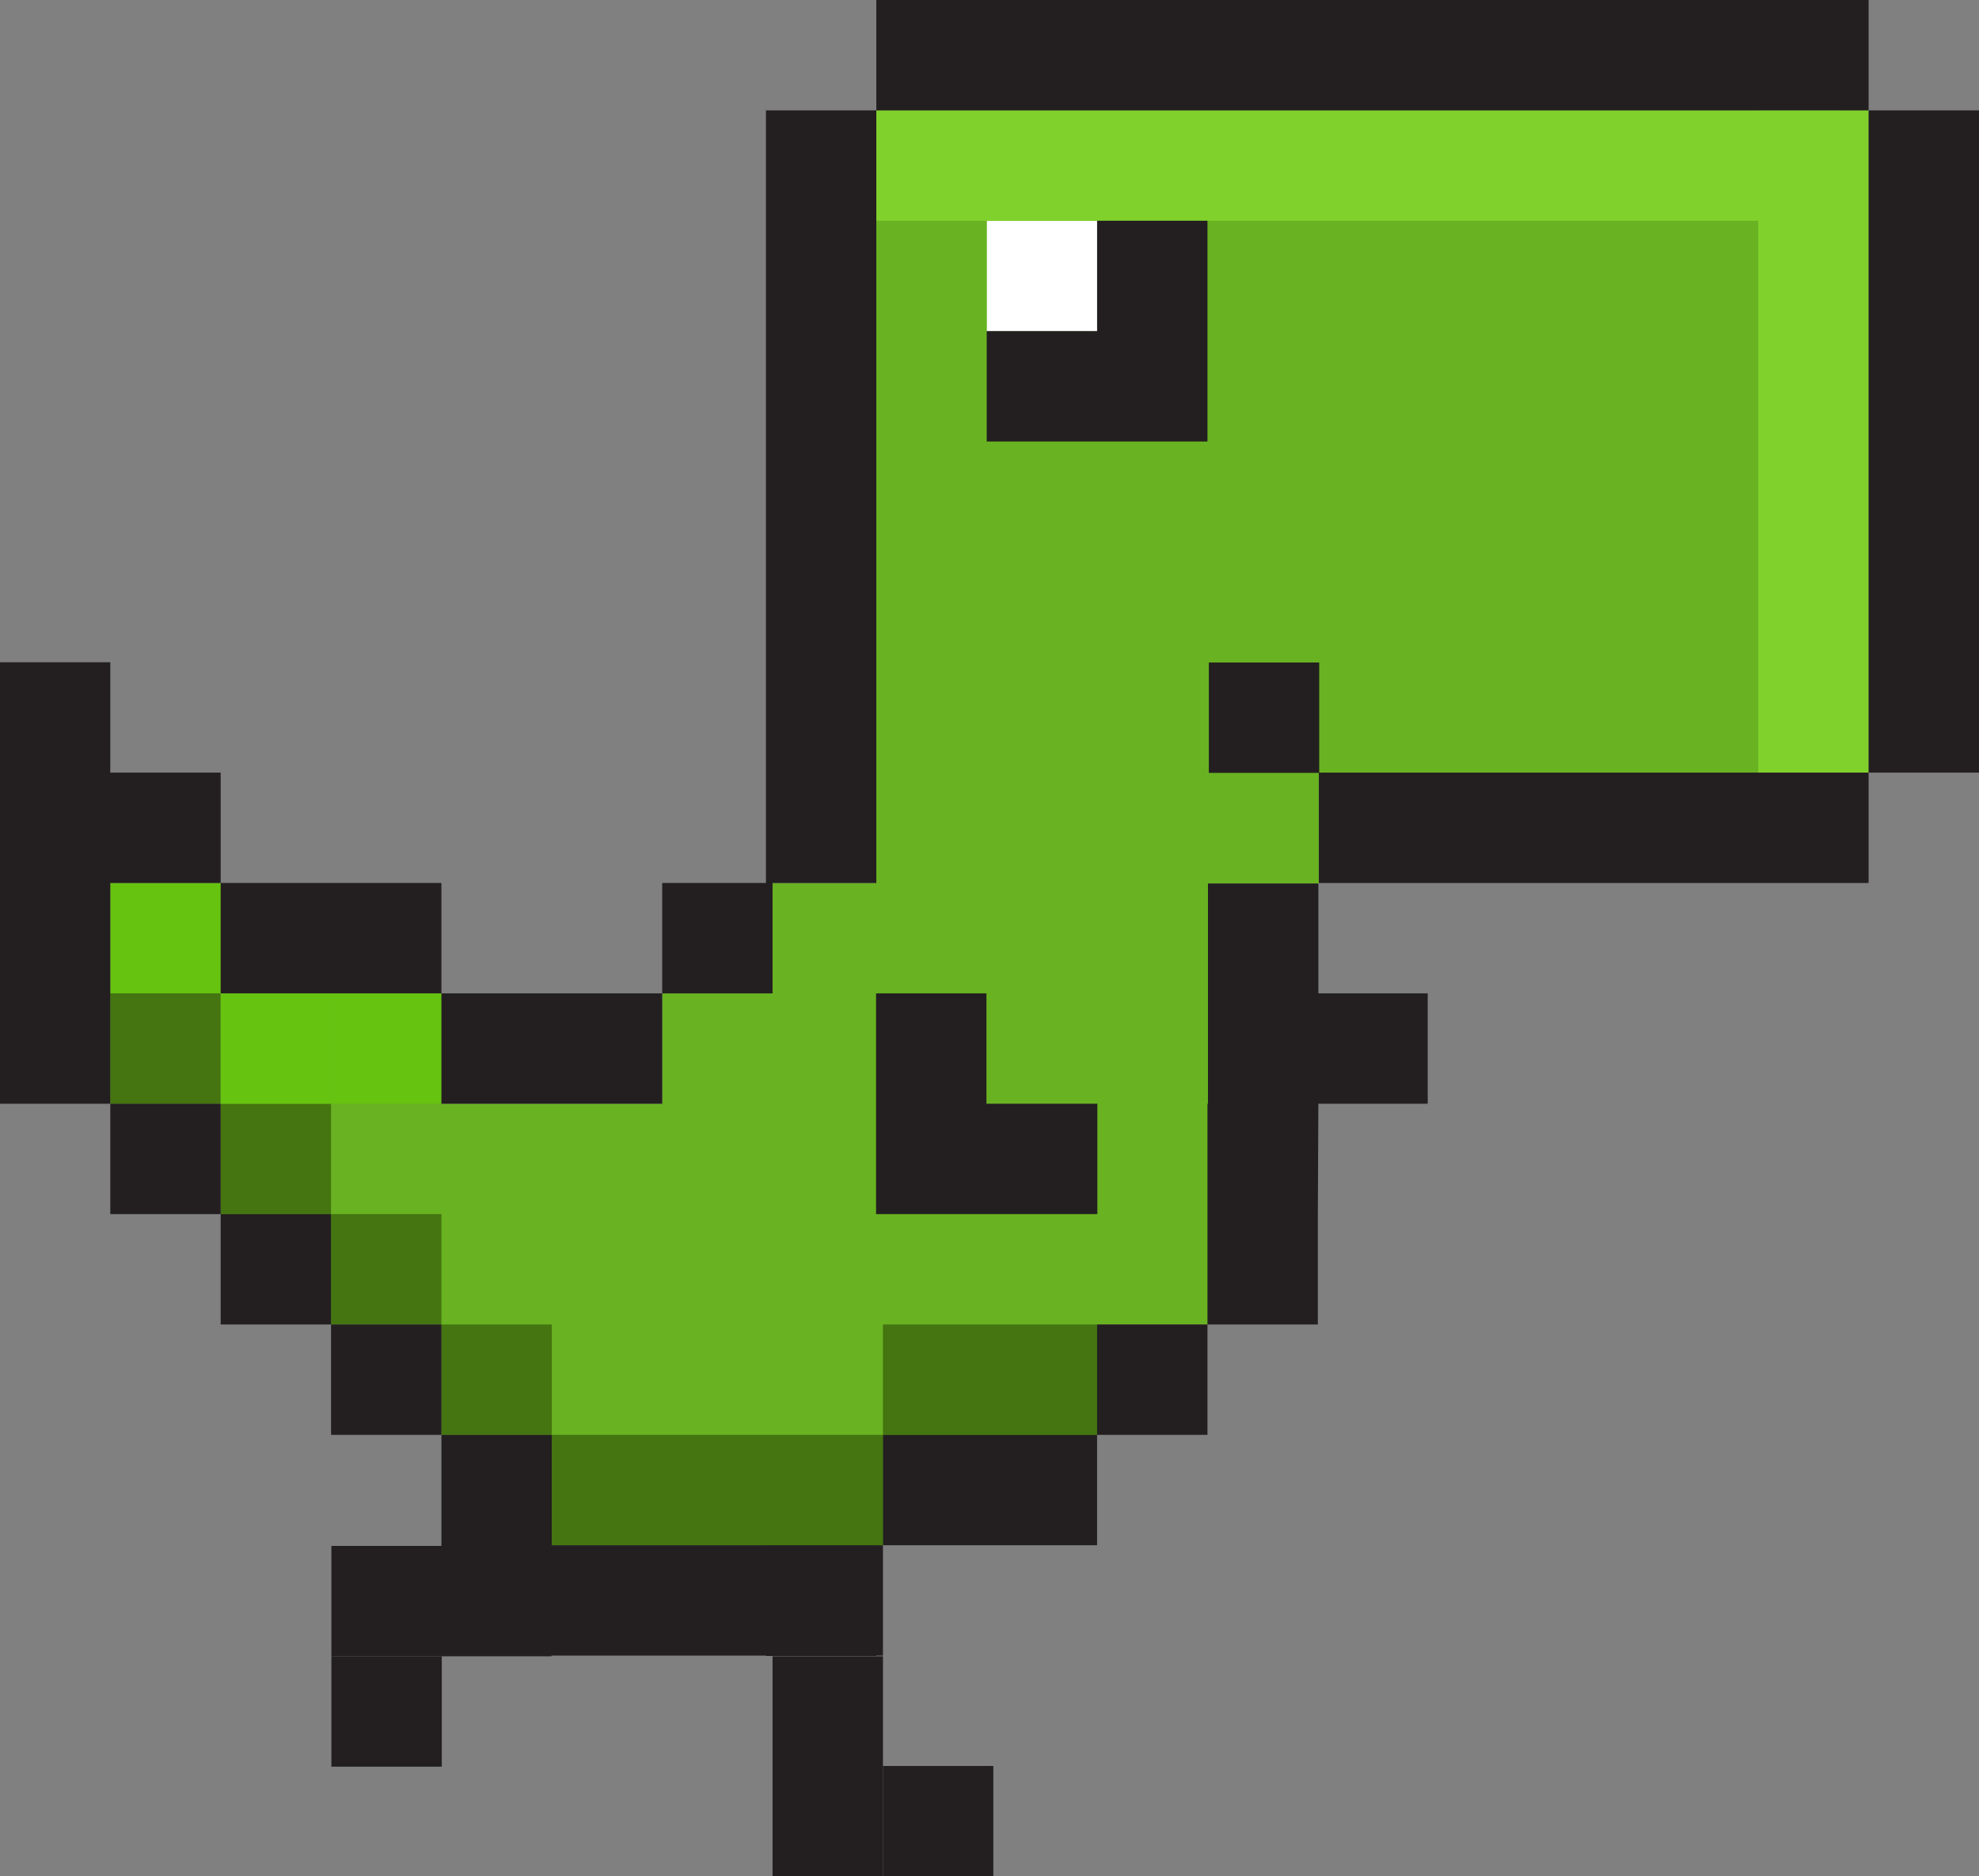 <svg xmlns="http://www.w3.org/2000/svg" viewBox="0 0 230.21 218.28" class="dino-step-2">
  <rect x="0" y="0" width="230.21" height="218.28" fill="#808080" stroke="none"/>
  <defs>
    <style>
      .cls-1 {
        fill: #69b222;
      }

      .cls-2 {
        fill: #81d12c;
      }

      .cls-3 {
        fill: #fff;
      }

      .cls-4 {
        fill: #66c310;
      }

      .cls-5 {
        fill: #447510;
      }

      .cls-6 {
        fill: #231f20;
      }
    </style>
  </defs>
  <title>Dino 2</title>
  <g id="Layer_2" data-name="Layer 2">
    <g id="Layer_1-2" data-name="Layer 1">
      <polygon class="cls-1"
        points="101.94 12.84 217.37 12.84 217.37 89.88 153.42 89.88 153.42 102.78 140.52 102.78 140.52 154.08 127.62 154.08 127.62 166.92 102.71 179.76 89.87 179.76 64.19 179.76 64.19 166.92 51.35 166.92 51.35 154.08 38.51 154.08 38.51 141.24 25.67 141.24 25.67 128.4 12.84 128.4 12.84 102.72 25.67 102.72 25.67 115.56 38.51 115.56 51.35 115.56 51.35 128.4 77.03 128.4 77.03 115.56 89.87 115.56 89.87 102.72 101.94 102.72 101.94 12.84">
      </polygon>
      <rect class="cls-2" x="204.53" y="12.84" width="12.84" height="77.04"></rect>
      <rect class="cls-2" x="101.94" y="12.84" width="112.11" height="12.84"></rect>
      <rect class="cls-3" x="114.8" y="25.7" width="12.84" height="12.84"></rect>
      <rect class="cls-4" x="12.83" y="102.72" width="12.84" height="12.84"></rect>
      <rect class="cls-5" x="12.83" y="115.56" width="12.84" height="12.84"></rect>
      <rect class="cls-5" x="64.19" y="166.92" width="38.52" height="12.84"></rect>
      <rect class="cls-5" x="38.51" y="141.24" width="12.84" height="12.84"></rect>
      <rect class="cls-5" x="51.35" y="154.08" width="12.84" height="12.84"></rect>
      <rect class="cls-5" x="25.67" y="128.4" width="12.84" height="12.84"></rect>
      <rect class="cls-5" x="102.71" y="154.08" width="24.94" height="12.84"></rect>
      <rect class="cls-4" x="25.67" y="115.56" width="12.84" height="12.84"></rect>
      <rect class="cls-4" x="38.51" y="115.56" width="12.84" height="12.84"></rect>
      <polygon class="cls-6"
        points="89.1 12.84 101.94 12.84 101.94 102.72 89.87 102.72 89.87 115.56 77.03 115.56 77.03 102.72 89.1 102.72 89.1 12.84">
      </polygon>
      <rect class="cls-6" x="217.37" y="12.84" width="12.84" height="77.04"></rect>
      <rect class="cls-6" x="25.67" y="102.72" width="25.68" height="12.84"></rect>
      <polygon class="cls-6"
        points="25.67 89.88 25.67 102.72 12.83 102.72 12.83 128.4 0 128.4 0 77.04 12.83 77.04 12.83 89.88 25.67 89.88">
      </polygon>
      <polygon class="cls-6"
        points="140.46 51.36 114.78 51.36 114.78 38.52 127.62 38.52 127.62 25.68 140.46 25.68 140.46 51.36"></polygon>
      <rect class="cls-6" x="102.71" y="166.92" width="24.91" height="12.84"></rect>
      <rect class="cls-6" x="38.51" y="154.08" width="12.84" height="12.84"></rect>
      <rect class="cls-6" x="89.1" y="179.8" width="12.84" height="12.84"></rect>
      <rect class="cls-6" x="102.71" y="205.44" width="12.84" height="12.84"></rect>
      <rect class="cls-6" x="89.87" y="205.44" width="12.84" height="12.84"></rect>
      <rect class="cls-6" x="89.87" y="192.68" width="12.84" height="12.84"></rect>
      <rect class="cls-6" x="153.24" y="115.56" width="12.84" height="12.84"></rect>
      <rect class="cls-6" x="51.31" y="179.84" width="12.84" height="12.84"></rect>
      <rect class="cls-6" x="38.55" y="192.68" width="12.84" height="12.84"></rect>
      <rect class="cls-6" x="38.55" y="179.84" width="12.84" height="12.84"></rect>
      <rect class="cls-6" x="12.83" y="128.4" width="12.84" height="12.84"></rect>
      <polygon class="cls-6"
        points="102.71 179.76 102.71 192.6 51.35 192.6 51.35 166.92 64.19 166.92 64.19 179.76 102.71 179.76"></polygon>
      <rect class="cls-6" x="25.67" y="141.24" width="12.84" height="12.84"></rect>
      <rect class="cls-6" x="51.35" y="115.56" width="25.68" height="12.84"></rect>
      <polygon class="cls-6"
        points="217.37 89.88 217.37 102.72 153.42 102.72 153.42 89.91 140.62 89.91 140.62 77.07 153.46 77.07 153.46 89.88 217.37 89.88">
      </polygon>
      <rect class="cls-6" x="101.94" width="115.43" height="12.84"></rect>
      <polygon class="cls-6"
        points="153.3 141.24 153.3 154.08 140.46 154.08 140.46 128.4 140.52 128.4 140.52 102.78 153.36 102.78 153.36 128.4 153.3 141.24">
      </polygon>
      <polygon class="cls-6"
        points="114.75 128.4 127.65 128.4 127.65 141.24 101.91 141.24 101.91 115.56 114.75 115.56 114.75 128.4">
      </polygon>
      <rect class="cls-6" x="127.62" y="154.08" width="12.84" height="12.84"></rect>
    </g>
  </g>
</svg>

